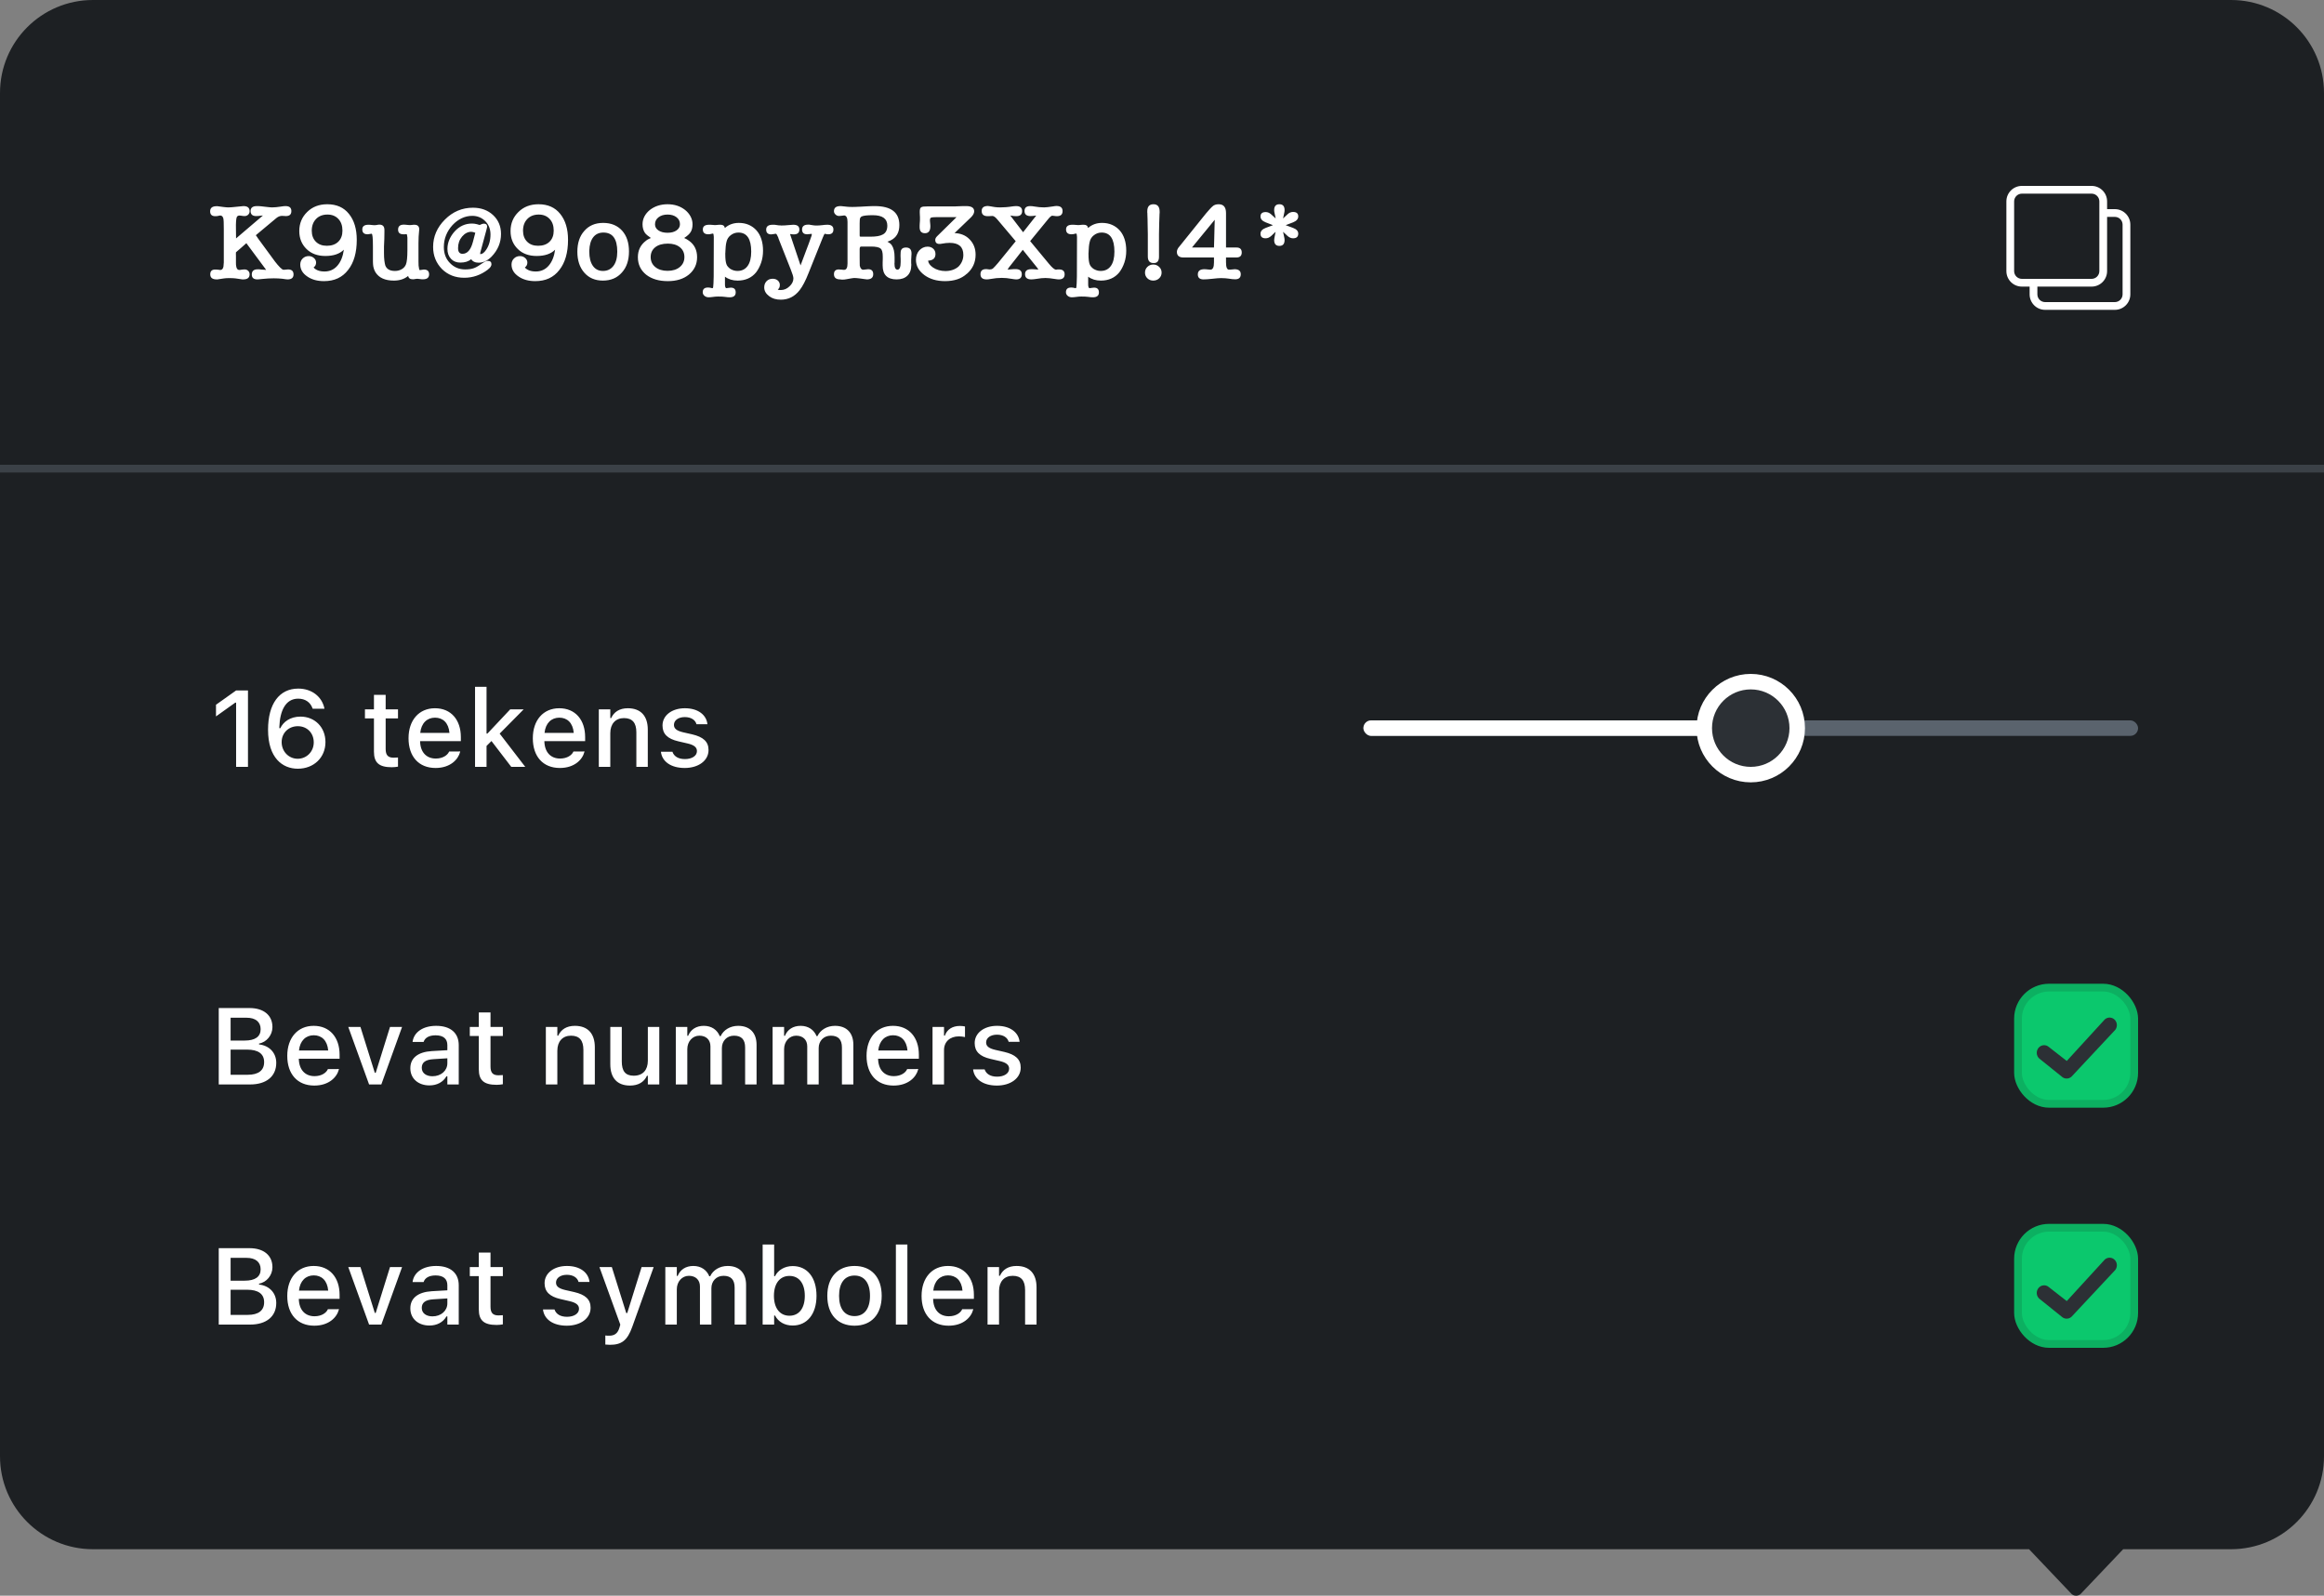 <?xml version="1.0" encoding="UTF-8"?>
<svg width="300px" height="206px" viewBox="0 0 300 206" version="1.1" xmlns="http://www.w3.org/2000/svg" xmlns:xlink="http://www.w3.org/1999/xlink">
    <rect x="0" y="0" width="300" height="206" fill="#808080" stroke="none"/>
    <title>Snippet: Create Password</title>
    <g id="Snippet:-Create-Password" stroke="none" stroke-width="1" fill="none" fill-rule="evenodd">
        <g id="Snippet" transform="translate(0, 0)">
            <path d="M32,0 C32.22,0 32.427,0.078 32.582,0.22 L32.582,0.22 L38.075,6 L288,6 C294.627,6 300,11.373 300,18 L300,194 C300,200.627 294.627,206 288,206 L12,206 C5.373,206 8.11624501e-16,200.627 0,194 L0,18 C-8.11624501e-16,11.373 5.373,6 12,6 L25.924,6 L31.418,0.22 C31.542,0.106 31.699,0.034 31.87,0.009 Z" id="Background" fill="#1D2023" transform="translate(150, 103) rotate(180) translate(-150, -103) "></path>
            <g id="Symbols" transform="translate(27, 158)">
                <rect id="Field" stroke="#0CB061" fill="#0BC86D" x="233.5" y="0.5" width="15" height="15" rx="4"></rect>
                <path d="M244.38,4.293 L239.955,10.066 L237.5,8.474 C237.078,8.157 236.486,8.255 236.18,8.693 C235.874,9.132 235.968,9.744 236.391,10.061 L239.505,12.147 C239.671,12.272 239.866,12.333 240.059,12.333 C240.306,12.333 240.551,12.234 240.734,12.04 L245.729,5.666 C246.095,5.28 246.09,4.66 245.716,4.28 C245.345,3.902 244.746,3.907 244.38,4.293 Z" id="Tick" fill="#2C3035" transform="translate(241, 8.167) rotate(5) translate(-241, -8.167) "></path>
                <path d="M5.291,13 C7.396,13 8.661,11.947 8.661,10.218 L8.661,10.204 C8.661,8.919 7.772,7.976 6.439,7.832 L6.439,7.716 C7.41,7.552 8.169,6.629 8.169,5.604 L8.169,5.59 C8.169,4.079 7.055,3.136 5.202,3.136 L1.237,3.136 L1.237,13 L5.291,13 Z M4.587,7.333 L2.769,7.333 L2.769,4.387 L4.847,4.387 C5.981,4.387 6.645,4.927 6.645,5.856 L6.645,5.87 C6.645,6.827 5.94,7.333 4.587,7.333 Z M4.983,11.749 L2.769,11.749 L2.769,8.502 L4.895,8.502 C6.337,8.502 7.096,9.049 7.096,10.108 L7.096,10.122 C7.096,11.182 6.364,11.749 4.983,11.749 Z M13.569,13.144 C15.47,13.144 16.495,12.05 16.741,11.072 L16.755,11.011 L15.326,11.018 L15.299,11.072 C15.121,11.455 14.554,11.927 13.604,11.927 C12.38,11.927 11.601,11.1 11.573,9.678 L16.837,9.678 L16.837,9.158 C16.837,6.93 15.565,5.433 13.494,5.433 C11.423,5.433 10.083,6.984 10.083,9.302 L10.083,9.309 C10.083,11.66 11.396,13.144 13.569,13.144 Z M15.367,8.618 L11.594,8.618 C11.724,7.34 12.489,6.649 13.501,6.649 C14.506,6.649 15.251,7.292 15.367,8.618 Z M22.224,13 L24.903,5.576 L23.345,5.576 L21.499,11.496 L21.383,11.496 L19.53,5.576 L17.958,5.576 L20.645,13 L22.224,13 Z M28.431,13.123 C29.415,13.123 30.194,12.699 30.632,11.947 L30.748,11.947 L30.748,13 L32.218,13 L32.218,7.921 C32.218,6.362 31.165,5.433 29.299,5.433 C27.61,5.433 26.441,6.246 26.264,7.463 L26.257,7.511 L27.686,7.511 L27.692,7.483 C27.87,6.957 28.41,6.656 29.23,6.656 C30.235,6.656 30.748,7.107 30.748,7.921 L30.748,8.577 L28.738,8.693 C26.968,8.803 25.97,9.575 25.97,10.901 L25.97,10.915 C25.97,12.262 27.016,13.123 28.431,13.123 Z M28.827,11.94 C28.027,11.94 27.446,11.537 27.446,10.854 L27.446,10.84 C27.446,10.17 27.911,9.801 28.937,9.739 L30.748,9.623 L30.748,10.259 C30.748,11.216 29.935,11.94 28.827,11.94 Z M37.112,13.048 C37.399,13.048 37.673,13.014 37.912,12.973 L37.912,11.79 C37.707,11.811 37.577,11.817 37.352,11.817 C36.62,11.817 36.319,11.489 36.319,10.689 L36.319,6.745 L37.912,6.745 L37.912,5.576 L36.319,5.576 L36.319,3.703 L34.809,3.703 L34.809,5.576 L33.646,5.576 L33.646,6.745 L34.809,6.745 L34.809,11.045 C34.809,12.474 35.479,13.048 37.112,13.048 Z M46.163,13.144 C47.927,13.144 49.239,12.207 49.239,10.833 L49.239,10.819 C49.239,9.746 48.556,9.138 47.127,8.803 L45.951,8.536 C45.117,8.338 44.775,8.051 44.775,7.586 L44.775,7.572 C44.775,6.978 45.363,6.574 46.177,6.574 C47.011,6.574 47.537,6.964 47.681,7.483 L47.681,7.497 L49.096,7.497 L49.096,7.49 C48.966,6.28 47.879,5.433 46.184,5.433 C44.502,5.433 43.299,6.362 43.299,7.654 L43.299,7.661 C43.299,8.748 43.948,9.384 45.35,9.705 L46.532,9.979 C47.394,10.177 47.742,10.491 47.742,10.956 L47.742,10.97 C47.742,11.578 47.106,11.995 46.19,11.995 C45.309,11.995 44.769,11.619 44.584,11.059 L44.577,11.052 L43.094,11.052 L43.094,11.059 C43.237,12.303 44.372,13.144 46.163,13.144 Z M51.734,15.611 C53.238,15.611 53.99,15.058 54.619,13.287 L57.381,5.576 L55.822,5.576 L53.97,11.51 L53.84,11.51 L51.98,5.576 L50.381,5.576 L53.074,13.007 L52.965,13.39 C52.746,14.142 52.329,14.436 51.639,14.436 C51.468,14.436 51.283,14.429 51.14,14.408 L51.14,15.577 C51.331,15.598 51.55,15.611 51.734,15.611 Z M60.368,13 L60.368,8.44 C60.368,7.47 61.031,6.704 61.927,6.704 C62.802,6.704 63.355,7.237 63.355,8.085 L63.355,13 L64.832,13 L64.832,8.304 C64.832,7.408 65.454,6.704 66.397,6.704 C67.368,6.704 67.833,7.21 67.833,8.235 L67.833,13 L69.31,13 L69.31,7.88 C69.31,6.335 68.435,5.433 66.938,5.433 C65.905,5.433 65.051,5.959 64.675,6.759 L64.559,6.759 C64.23,5.959 63.513,5.433 62.501,5.433 C61.53,5.433 60.806,5.904 60.478,6.718 L60.368,6.718 L60.368,5.576 L58.885,5.576 L58.885,13 L60.368,13 Z M75.325,13.123 C77.198,13.123 78.401,11.626 78.401,9.295 L78.401,9.281 C78.401,6.93 77.212,5.446 75.325,5.446 C74.307,5.446 73.438,5.952 73.042,6.752 L72.933,6.752 L72.933,2.664 L71.449,2.664 L71.449,13 L72.933,13 L72.933,11.831 L73.042,11.831 C73.473,12.645 74.286,13.123 75.325,13.123 Z M74.908,11.858 C73.671,11.858 72.905,10.881 72.905,9.295 L72.905,9.281 C72.905,7.695 73.671,6.718 74.908,6.718 C76.146,6.718 76.891,7.688 76.891,9.281 L76.891,9.295 C76.891,10.888 76.146,11.858 74.908,11.858 Z M83.31,13.144 C85.483,13.144 86.816,11.688 86.816,9.295 L86.816,9.281 C86.816,6.889 85.477,5.433 83.31,5.433 C81.136,5.433 79.796,6.896 79.796,9.281 L79.796,9.295 C79.796,11.688 81.129,13.144 83.31,13.144 Z M83.31,11.906 C82.031,11.906 81.313,10.942 81.313,9.295 L81.313,9.281 C81.313,7.634 82.031,6.67 83.31,6.67 C84.581,6.67 85.306,7.634 85.306,9.281 L85.306,9.295 C85.306,10.936 84.581,11.906 83.31,11.906 Z M90.132,13 L90.132,2.664 L88.648,2.664 L88.648,13 L90.132,13 Z M95.45,13.144 C97.351,13.144 98.376,12.05 98.622,11.072 L98.636,11.011 L97.207,11.018 L97.18,11.072 C97.002,11.455 96.435,11.927 95.484,11.927 C94.261,11.927 93.481,11.1 93.454,9.678 L98.718,9.678 L98.718,9.158 C98.718,6.93 97.446,5.433 95.375,5.433 C93.304,5.433 91.964,6.984 91.964,9.302 L91.964,9.309 C91.964,11.66 93.276,13.144 95.45,13.144 Z M97.248,8.618 L93.475,8.618 C93.604,7.34 94.37,6.649 95.382,6.649 C96.387,6.649 97.132,7.292 97.248,8.618 Z M101.965,13 L101.965,8.646 C101.965,7.449 102.642,6.704 103.729,6.704 C104.815,6.704 105.328,7.312 105.328,8.543 L105.328,13 L106.805,13 L106.805,8.194 C106.805,6.424 105.889,5.433 104.228,5.433 C103.147,5.433 102.437,5.911 102.074,6.704 L101.965,6.704 L101.965,5.576 L100.481,5.576 L100.481,13 L101.965,13 Z" id="Bevatsymbolen" fill="#FFFFFF" fill-rule="nonzero"></path>
            </g>
            <g id="Numbers" transform="translate(27, 127)">
                <rect id="Field" stroke="#0CB061" fill="#0BC86D" x="233.5" y="0.5" width="15" height="15" rx="4"></rect>
                <path d="M244.38,4.293 L239.955,10.066 L237.5,8.474 C237.078,8.157 236.486,8.255 236.18,8.693 C235.874,9.132 235.968,9.744 236.391,10.061 L239.505,12.147 C239.671,12.272 239.866,12.333 240.059,12.333 C240.306,12.333 240.551,12.234 240.734,12.04 L245.729,5.666 C246.095,5.28 246.09,4.66 245.716,4.28 C245.345,3.902 244.746,3.907 244.38,4.293 Z" id="Tick" fill="#2C3035" transform="translate(241, 8.167) rotate(5) translate(-241, -8.167) "></path>
                <path d="M5.291,13 C7.396,13 8.661,11.947 8.661,10.218 L8.661,10.204 C8.661,8.919 7.772,7.976 6.439,7.832 L6.439,7.716 C7.41,7.552 8.169,6.629 8.169,5.604 L8.169,5.59 C8.169,4.079 7.055,3.136 5.202,3.136 L1.237,3.136 L1.237,13 L5.291,13 Z M4.587,7.333 L2.769,7.333 L2.769,4.387 L4.847,4.387 C5.981,4.387 6.645,4.927 6.645,5.856 L6.645,5.87 C6.645,6.827 5.94,7.333 4.587,7.333 Z M4.983,11.749 L2.769,11.749 L2.769,8.502 L4.895,8.502 C6.337,8.502 7.096,9.049 7.096,10.108 L7.096,10.122 C7.096,11.182 6.364,11.749 4.983,11.749 Z M13.569,13.144 C15.47,13.144 16.495,12.05 16.741,11.072 L16.755,11.011 L15.326,11.018 L15.299,11.072 C15.121,11.455 14.554,11.927 13.604,11.927 C12.38,11.927 11.601,11.1 11.573,9.678 L16.837,9.678 L16.837,9.158 C16.837,6.93 15.565,5.433 13.494,5.433 C11.423,5.433 10.083,6.984 10.083,9.302 L10.083,9.309 C10.083,11.66 11.396,13.144 13.569,13.144 Z M15.367,8.618 L11.594,8.618 C11.724,7.34 12.489,6.649 13.501,6.649 C14.506,6.649 15.251,7.292 15.367,8.618 Z M22.224,13 L24.903,5.576 L23.345,5.576 L21.499,11.496 L21.383,11.496 L19.53,5.576 L17.958,5.576 L20.645,13 L22.224,13 Z M28.431,13.123 C29.415,13.123 30.194,12.699 30.632,11.947 L30.748,11.947 L30.748,13 L32.218,13 L32.218,7.921 C32.218,6.362 31.165,5.433 29.299,5.433 C27.61,5.433 26.441,6.246 26.264,7.463 L26.257,7.511 L27.686,7.511 L27.692,7.483 C27.87,6.957 28.41,6.656 29.23,6.656 C30.235,6.656 30.748,7.107 30.748,7.921 L30.748,8.577 L28.738,8.693 C26.968,8.803 25.97,9.575 25.97,10.901 L25.97,10.915 C25.97,12.262 27.016,13.123 28.431,13.123 Z M28.827,11.94 C28.027,11.94 27.446,11.537 27.446,10.854 L27.446,10.84 C27.446,10.17 27.911,9.801 28.937,9.739 L30.748,9.623 L30.748,10.259 C30.748,11.216 29.935,11.94 28.827,11.94 Z M37.112,13.048 C37.399,13.048 37.673,13.014 37.912,12.973 L37.912,11.79 C37.707,11.811 37.577,11.817 37.352,11.817 C36.62,11.817 36.319,11.489 36.319,10.689 L36.319,6.745 L37.912,6.745 L37.912,5.576 L36.319,5.576 L36.319,3.703 L34.809,3.703 L34.809,5.576 L33.646,5.576 L33.646,6.745 L34.809,6.745 L34.809,11.045 C34.809,12.474 35.479,13.048 37.112,13.048 Z M44.946,13 L44.946,8.646 C44.946,7.449 45.623,6.704 46.71,6.704 C47.797,6.704 48.31,7.312 48.31,8.543 L48.31,13 L49.786,13 L49.786,8.194 C49.786,6.424 48.87,5.433 47.209,5.433 C46.129,5.433 45.418,5.911 45.056,6.704 L44.946,6.704 L44.946,5.576 L43.463,5.576 L43.463,13 L44.946,13 Z M54.325,13.144 C55.405,13.144 56.157,12.679 56.513,11.879 L56.629,11.879 L56.629,13 L58.105,13 L58.105,5.576 L56.629,5.576 L56.629,9.931 C56.629,11.127 55.993,11.872 54.804,11.872 C53.717,11.872 53.266,11.264 53.266,10.033 L53.266,5.576 L51.782,5.576 L51.782,10.382 C51.782,12.139 52.65,13.144 54.325,13.144 Z M61.722,13 L61.722,8.44 C61.722,7.47 62.385,6.704 63.28,6.704 C64.155,6.704 64.709,7.237 64.709,8.085 L64.709,13 L66.186,13 L66.186,8.304 C66.186,7.408 66.808,6.704 67.751,6.704 C68.722,6.704 69.187,7.21 69.187,8.235 L69.187,13 L70.663,13 L70.663,7.88 C70.663,6.335 69.788,5.433 68.291,5.433 C67.259,5.433 66.404,5.959 66.028,6.759 L65.912,6.759 C65.584,5.959 64.866,5.433 63.854,5.433 C62.884,5.433 62.159,5.904 61.831,6.718 L61.722,6.718 L61.722,5.576 L60.238,5.576 L60.238,13 L61.722,13 Z M74.218,13 L74.218,8.44 C74.218,7.47 74.881,6.704 75.776,6.704 C76.651,6.704 77.205,7.237 77.205,8.085 L77.205,13 L78.682,13 L78.682,8.304 C78.682,7.408 79.304,6.704 80.247,6.704 C81.218,6.704 81.683,7.21 81.683,8.235 L81.683,13 L83.159,13 L83.159,7.88 C83.159,6.335 82.284,5.433 80.787,5.433 C79.755,5.433 78.9,5.959 78.524,6.759 L78.408,6.759 C78.08,5.959 77.362,5.433 76.351,5.433 C75.38,5.433 74.655,5.904 74.327,6.718 L74.218,6.718 L74.218,5.576 L72.734,5.576 L72.734,13 L74.218,13 Z M88.348,13.144 C90.248,13.144 91.273,12.05 91.52,11.072 L91.533,11.011 L90.104,11.018 L90.077,11.072 C89.899,11.455 89.332,11.927 88.382,11.927 C87.158,11.927 86.379,11.1 86.352,9.678 L91.615,9.678 L91.615,9.158 C91.615,6.93 90.344,5.433 88.272,5.433 C86.201,5.433 84.861,6.984 84.861,9.302 L84.861,9.309 C84.861,11.66 86.174,13.144 88.348,13.144 Z M90.146,8.618 L86.372,8.618 C86.502,7.34 87.268,6.649 88.279,6.649 C89.284,6.649 90.029,7.292 90.146,8.618 Z M94.862,13 L94.862,8.563 C94.862,7.49 95.635,6.793 96.77,6.793 C97.05,6.793 97.303,6.827 97.569,6.882 L97.569,5.515 C97.419,5.48 97.159,5.446 96.92,5.446 C95.929,5.446 95.238,5.911 94.972,6.697 L94.862,6.697 L94.862,5.576 L93.379,5.576 L93.379,13 L94.862,13 Z M101.685,13.144 C103.448,13.144 104.761,12.207 104.761,10.833 L104.761,10.819 C104.761,9.746 104.077,9.138 102.648,8.803 L101.473,8.536 C100.639,8.338 100.297,8.051 100.297,7.586 L100.297,7.572 C100.297,6.978 100.885,6.574 101.698,6.574 C102.532,6.574 103.059,6.964 103.202,7.483 L103.202,7.497 L104.617,7.497 L104.617,7.49 C104.487,6.28 103.4,5.433 101.705,5.433 C100.023,5.433 98.82,6.362 98.82,7.654 L98.82,7.661 C98.82,8.748 99.47,9.384 100.871,9.705 L102.054,9.979 C102.915,10.177 103.264,10.491 103.264,10.956 L103.264,10.97 C103.264,11.578 102.628,11.995 101.712,11.995 C100.83,11.995 100.29,11.619 100.105,11.059 L100.099,11.052 L98.615,11.052 L98.615,11.059 C98.759,12.303 99.894,13.144 101.685,13.144 Z" id="Bevatnummers" fill="#FFFFFF" fill-rule="nonzero"></path>
            </g>
            <g id="Characters" transform="translate(27, 86)">
                <g id="Slider" transform="translate(149, 1)">
                    <rect id="Line" fill="#5A636D" x="0" y="6" width="100" height="2" rx="1"></rect>
                    <rect id="Line" fill="#FFFFFF" x="0" y="6" width="50" height="2" rx="1"></rect>
                    <circle id="Oval" stroke="#FFFFFF" stroke-width="2" fill="#2C3035" cx="50" cy="7" r="6"></circle>
                </g>
                <path d="M5.011,13 L5.011,3.136 L3.479,3.136 L0.882,4.981 L0.882,6.485 L3.363,4.715 L3.479,4.715 L3.479,13 L5.011,13 Z M11.443,13.239 C13.515,13.239 15.012,11.79 15.012,9.808 L15.012,9.794 C15.012,7.907 13.665,6.513 11.785,6.513 C10.438,6.513 9.55,7.217 9.188,8.01 L9.058,8.01 C9.058,7.935 9.058,7.859 9.064,7.784 C9.14,5.815 9.83,4.195 11.491,4.195 C12.421,4.195 13.063,4.674 13.337,5.426 L13.364,5.494 L14.882,5.494 L14.868,5.412 C14.54,3.922 13.241,2.896 11.498,2.896 C9.058,2.896 7.602,4.865 7.602,8.201 L7.602,8.215 C7.602,11.845 9.461,13.239 11.443,13.239 Z M11.43,11.954 C10.268,11.954 9.358,11.011 9.358,9.808 L9.358,9.801 C9.358,8.611 10.261,7.75 11.443,7.75 C12.64,7.75 13.501,8.625 13.501,9.835 L13.501,9.849 C13.501,11.031 12.585,11.954 11.43,11.954 Z M23.577,13.048 C23.864,13.048 24.138,13.014 24.377,12.973 L24.377,11.79 C24.172,11.811 24.042,11.817 23.816,11.817 C23.085,11.817 22.784,11.489 22.784,10.689 L22.784,6.745 L24.377,6.745 L24.377,5.576 L22.784,5.576 L22.784,3.703 L21.273,3.703 L21.273,5.576 L20.111,5.576 L20.111,6.745 L21.273,6.745 L21.273,11.045 C21.273,12.474 21.943,13.048 23.577,13.048 Z M29.224,13.144 C31.124,13.144 32.149,12.05 32.396,11.072 L32.409,11.011 L30.98,11.018 L30.953,11.072 C30.775,11.455 30.208,11.927 29.258,11.927 C28.034,11.927 27.255,11.1 27.228,9.678 L32.491,9.678 L32.491,9.158 C32.491,6.93 31.22,5.433 29.148,5.433 C27.077,5.433 25.737,6.984 25.737,9.302 L25.737,9.309 C25.737,11.66 27.05,13.144 29.224,13.144 Z M31.021,8.618 L27.248,8.618 C27.378,7.34 28.144,6.649 29.155,6.649 C30.16,6.649 30.905,7.292 31.021,8.618 Z M35.807,13 L35.807,10.3 L36.442,9.664 L38.999,13 L40.804,13 L37.502,8.707 L40.599,5.576 L38.862,5.576 L35.916,8.707 L35.807,8.707 L35.807,2.664 L34.323,2.664 L34.323,13 L35.807,13 Z M45.268,13.144 C47.168,13.144 48.193,12.05 48.439,11.072 L48.453,11.011 L47.024,11.018 L46.997,11.072 C46.819,11.455 46.252,11.927 45.302,11.927 C44.078,11.927 43.299,11.1 43.271,9.678 L48.535,9.678 L48.535,9.158 C48.535,6.93 47.264,5.433 45.192,5.433 C43.121,5.433 41.781,6.984 41.781,9.302 L41.781,9.309 C41.781,11.66 43.094,13.144 45.268,13.144 Z M47.065,8.618 L43.292,8.618 C43.422,7.34 44.188,6.649 45.199,6.649 C46.204,6.649 46.949,7.292 47.065,8.618 Z M51.782,13 L51.782,8.646 C51.782,7.449 52.459,6.704 53.546,6.704 C54.633,6.704 55.146,7.312 55.146,8.543 L55.146,13 L56.622,13 L56.622,8.194 C56.622,6.424 55.706,5.433 54.045,5.433 C52.965,5.433 52.254,5.911 51.892,6.704 L51.782,6.704 L51.782,5.576 L50.299,5.576 L50.299,13 L51.782,13 Z M61.387,13.144 C63.15,13.144 64.463,12.207 64.463,10.833 L64.463,10.819 C64.463,9.746 63.779,9.138 62.351,8.803 L61.175,8.536 C60.341,8.338 59.999,8.051 59.999,7.586 L59.999,7.572 C59.999,6.978 60.587,6.574 61.4,6.574 C62.234,6.574 62.761,6.964 62.904,7.483 L62.904,7.497 L64.319,7.497 L64.319,7.49 C64.189,6.28 63.103,5.433 61.407,5.433 C59.726,5.433 58.522,6.362 58.522,7.654 L58.522,7.661 C58.522,8.748 59.172,9.384 60.573,9.705 L61.756,9.979 C62.617,10.177 62.966,10.491 62.966,10.956 L62.966,10.97 C62.966,11.578 62.33,11.995 61.414,11.995 C60.532,11.995 59.992,11.619 59.808,11.059 L59.801,11.052 L58.317,11.052 L58.317,11.059 C58.461,12.303 59.596,13.144 61.387,13.144 Z" id="16tekens" fill="#FFFFFF" fill-rule="nonzero"></path>
            </g>
            <rect id="Rectangle" fill-opacity="0.5" fill="#5A636D" x="0" y="60" width="300" height="1"></rect>
            <g id="Password" transform="translate(27, 23)" fill="#FFFFFF">
                <path d="M1.078,13.07 C1.106,13.061 1.134,13.056 1.162,13.056 L1.162,13.056 L1.904,12.944 C2.081,12.916 2.31,12.902 2.59,12.902 C2.963,12.902 3.243,12.916 3.43,12.944 L3.43,12.944 L4.186,13.056 C4.223,13.056 4.256,13.061 4.284,13.07 L4.284,13.07 L4.396,13.07 C4.947,13.07 5.222,12.851 5.222,12.412 C5.222,12.225 5.159,12.074 5.033,11.957 C4.907,11.84 4.755,11.782 4.578,11.782 C4.503,11.782 4.426,11.787 4.347,11.796 C4.268,11.805 4.191,11.815 4.116,11.824 C4.06,11.833 4.018,11.84 3.99,11.845 C3.962,11.85 3.939,11.852 3.92,11.852 C3.668,11.852 3.523,11.679 3.486,11.334 C3.467,11.278 3.458,11.145 3.458,10.935 L3.458,10.935 L3.458,10.032 C3.458,9.948 3.456,9.869 3.451,9.794 C3.446,9.719 3.449,9.645 3.458,9.57 C3.701,9.365 3.927,9.169 4.137,8.982 C4.347,8.795 4.569,8.599 4.802,8.394 L4.802,8.394 L7.294,11.754 L7.35,11.866 C7.331,11.847 7.308,11.838 7.28,11.838 C7.233,11.838 7.037,11.824 6.692,11.796 C6.673,11.796 6.659,11.794 6.65,11.789 C6.641,11.784 6.627,11.782 6.608,11.782 C6.552,11.773 6.489,11.768 6.419,11.768 L6.419,11.768 L6.258,11.768 C5.754,11.768 5.502,11.992 5.502,12.44 C5.502,12.86 5.745,13.07 6.23,13.07 C6.237,13.07 6.247,13.07 6.259,13.069 L6.364,13.062 L6.364,13.062 L6.44,13.056 C6.552,13.047 6.687,13.033 6.846,13.014 C7.098,12.986 7.352,12.965 7.609,12.951 C7.866,12.937 8.111,12.93 8.344,12.93 C8.531,12.93 8.72,12.935 8.911,12.944 C9.102,12.953 9.277,12.967 9.436,12.986 C9.548,13.005 9.646,13.019 9.73,13.028 C9.814,13.037 9.884,13.047 9.94,13.056 C10.005,13.065 10.066,13.07 10.122,13.07 C10.635,13.07 10.892,12.855 10.892,12.426 C10.892,11.997 10.654,11.782 10.178,11.782 C10.085,11.782 9.926,11.796 9.702,11.824 L9.702,11.824 L9.59,11.824 C9.497,11.824 9.35,11.724 9.149,11.523 C8.948,11.322 8.727,11.063 8.484,10.746 L8.484,10.746 L6.328,7.806 L6.132,7.512 C6.067,7.447 6.034,7.405 6.034,7.386 C6.034,7.358 6.062,7.325 6.118,7.288 L6.118,7.288 L8.666,5.16 C8.899,4.964 9.151,4.866 9.422,4.866 C9.515,4.866 9.576,4.871 9.604,4.88 L9.604,4.88 L9.73,4.88 C9.758,4.889 9.791,4.894 9.828,4.894 L9.828,4.894 L9.912,4.894 C10.379,4.894 10.612,4.679 10.612,4.25 C10.612,3.821 10.365,3.606 9.87,3.606 C9.702,3.606 9.511,3.625 9.296,3.662 L9.296,3.662 L9.31,3.662 C9.067,3.699 8.85,3.727 8.659,3.746 C8.468,3.765 8.293,3.774 8.134,3.774 C8.059,3.774 7.966,3.769 7.854,3.76 C7.742,3.751 7.607,3.737 7.448,3.718 L7.448,3.718 L6.72,3.634 C6.645,3.625 6.559,3.618 6.461,3.613 C6.363,3.608 6.263,3.606 6.16,3.606 C5.619,3.606 5.348,3.816 5.348,4.236 C5.348,4.675 5.586,4.894 6.062,4.894 C6.137,4.894 6.239,4.889 6.37,4.88 C6.501,4.871 6.669,4.852 6.874,4.824 L6.874,4.824 L6.93,4.824 L6.93,4.824 L6.888,4.866 L3.472,7.778 L3.458,6.574 C3.449,6.163 3.453,5.832 3.472,5.58 C3.491,5.328 3.519,5.151 3.556,5.048 C3.612,4.899 3.738,4.824 3.934,4.824 C3.999,4.824 4.079,4.833 4.172,4.852 C4.312,4.88 4.447,4.894 4.578,4.894 C4.755,4.894 4.907,4.836 5.033,4.719 C5.159,4.602 5.222,4.451 5.222,4.264 C5.222,3.825 4.956,3.606 4.424,3.606 C4.331,3.606 4.046,3.634 3.57,3.69 C3.075,3.746 2.721,3.774 2.506,3.774 C2.403,3.774 2.296,3.769 2.184,3.76 C2.072,3.751 1.946,3.737 1.806,3.718 L1.176,3.634 C1.139,3.625 1.099,3.62 1.057,3.62 L1.057,3.62 L0.966,3.62 C0.406,3.62 0.126,3.839 0.126,4.278 C0.126,4.698 0.345,4.908 0.784,4.908 C0.849,4.908 0.91,4.906 0.966,4.901 C1.022,4.896 1.078,4.889 1.134,4.88 C1.255,4.843 1.353,4.824 1.428,4.824 C1.727,4.824 1.876,5.099 1.876,5.65 L1.876,5.65 L1.89,6.588 L1.89,10.886 C1.89,10.933 1.885,10.984 1.876,11.04 C1.876,11.581 1.727,11.852 1.428,11.852 C1.409,11.852 1.381,11.85 1.344,11.845 C1.307,11.84 1.265,11.833 1.218,11.824 C1.115,11.815 1.031,11.808 0.966,11.803 C0.901,11.798 0.84,11.796 0.784,11.796 C0.355,11.796 0.14,12.001 0.14,12.412 C0.14,12.851 0.415,13.07 0.966,13.07 L0.966,13.07 L1.078,13.07 Z M14.826,13.294 C16.161,13.294 17.197,12.813 17.934,11.852 C18.681,10.909 19.054,9.612 19.054,7.96 C19.054,6.56 18.718,5.445 18.046,4.614 C17.383,3.783 16.45,3.368 15.246,3.368 C14.191,3.368 13.328,3.699 12.656,4.362 C11.975,5.025 11.634,5.846 11.634,6.826 C11.634,7.769 11.947,8.543 12.572,9.15 C13.179,9.747 13.991,10.046 15.008,10.046 C16.053,10.046 16.847,9.775 17.388,9.234 C17.267,10.111 16.989,10.8 16.555,11.299 C16.121,11.798 15.568,12.048 14.896,12.048 C14.56,12.048 14.273,12.001 14.035,11.908 C13.797,11.815 13.613,11.689 13.482,11.53 C13.697,11.371 13.804,11.161 13.804,10.9 C13.804,10.667 13.708,10.468 13.517,10.305 C13.326,10.142 13.104,10.06 12.852,10.06 C12.544,10.06 12.285,10.163 12.075,10.368 C11.865,10.573 11.76,10.835 11.76,11.152 C11.76,11.777 12.068,12.295 12.684,12.706 C13.253,13.098 13.967,13.294 14.826,13.294 Z M15.19,8.73 C14.593,8.73 14.119,8.553 13.769,8.198 C13.419,7.843 13.244,7.372 13.244,6.784 C13.244,6.159 13.428,5.655 13.797,5.272 C14.166,4.889 14.658,4.698 15.274,4.698 C15.853,4.698 16.319,4.885 16.674,5.258 C17.029,5.631 17.206,6.135 17.206,6.77 C17.206,7.377 17.026,7.855 16.667,8.205 C16.308,8.555 15.815,8.73 15.19,8.73 Z M20.457,7.244 C20.472,7.242 20.506,7.238 20.559,7.232 C20.648,7.223 20.715,7.213 20.762,7.204 C20.809,7.195 20.851,7.188 20.888,7.183 C20.925,7.178 20.953,7.176 20.972,7.176 C21.084,7.176 21.14,7.722 21.14,8.814 L21.14,8.814 L21.141,10.765 C21.143,10.902 21.147,11.012 21.154,11.096 C21.163,11.283 21.196,11.469 21.252,11.656 C21.308,11.843 21.383,12.011 21.476,12.16 C21.924,12.869 22.713,13.224 23.842,13.224 C24.589,13.224 25.205,13.023 25.69,12.622 C25.737,12.911 25.937,13.056 26.292,13.056 C26.404,13.056 26.516,13.042 26.628,13.014 L26.628,13.014 L26.614,13.014 C26.661,13.005 26.712,13 26.768,13 C26.787,13 26.803,12.998 26.817,12.993 C26.831,12.988 26.843,12.986 26.852,12.986 C26.88,12.986 27.006,13 27.23,13.028 C27.239,13.028 27.253,13.03 27.272,13.035 C27.291,13.04 27.309,13.042 27.328,13.042 C27.375,13.051 27.424,13.056 27.475,13.056 L27.475,13.056 L27.608,13.056 C28.131,13.056 28.392,12.841 28.392,12.412 C28.392,12.001 28.163,11.796 27.706,11.796 C27.725,11.796 27.694,11.801 27.615,11.81 C27.536,11.819 27.473,11.829 27.426,11.838 C27.37,11.847 27.319,11.854 27.272,11.859 C27.225,11.864 27.193,11.866 27.174,11.866 C27.127,11.866 27.081,11.675 27.034,11.292 C27.027,11.256 27.022,11.075 27.021,10.751 L27.02,8.394 C27.02,8.077 27.027,7.797 27.041,7.554 C27.055,7.311 27.071,7.106 27.09,6.938 L27.09,6.938 L27.09,6.952 C27.109,6.859 27.118,6.747 27.118,6.616 C27.118,6.215 26.908,6.014 26.488,6.014 C26.441,6.014 26.388,6.016 26.327,6.021 C26.266,6.026 26.208,6.033 26.152,6.042 C26.087,6.051 26.028,6.056 25.977,6.056 L25.977,6.056 L25.858,6.056 C25.83,6.056 25.783,6.054 25.718,6.049 C25.653,6.044 25.583,6.037 25.508,6.028 C25.433,6.019 25.363,6.012 25.298,6.007 C25.233,6.002 25.177,6 25.13,6 C24.635,6 24.388,6.215 24.388,6.644 C24.388,7.045 24.617,7.246 25.074,7.246 L25.074,7.246 L25.27,7.246 C25.363,7.227 25.429,7.218 25.466,7.218 C25.522,7.218 25.564,7.367 25.592,7.666 L25.592,7.666 L25.592,9.262 C25.592,10.205 25.527,10.835 25.396,11.152 C25.293,11.404 25.114,11.605 24.857,11.754 C24.6,11.903 24.309,11.978 23.982,11.978 C23.329,11.978 22.913,11.74 22.736,11.264 C22.689,11.105 22.65,10.895 22.617,10.634 C22.584,10.373 22.568,10.051 22.568,9.668 L22.568,9.668 L22.568,8.828 L22.61,7.848 L22.624,6.966 L22.624,6.686 C22.624,6.229 22.409,6 21.98,6 C21.924,6 21.877,6.002 21.84,6.007 C21.803,6.012 21.765,6.019 21.728,6.028 C21.653,6.047 21.579,6.058 21.504,6.063 C21.429,6.068 21.378,6.07 21.35,6.07 L21.299,6.069 C21.263,6.068 21.222,6.066 21.175,6.063 C21.105,6.058 21.033,6.051 20.958,6.042 C20.883,6.033 20.811,6.026 20.741,6.021 C20.671,6.016 20.613,6.014 20.566,6.014 C20.034,6.014 19.768,6.215 19.768,6.616 C19.768,7.036 19.997,7.246 20.454,7.246 L20.45,7.246 L20.457,7.244 Z M32.704,9.766 C32.321,9.766 32.13,9.519 32.13,9.024 C32.13,8.445 32.303,7.951 32.648,7.54 C33.003,7.129 33.399,6.924 33.838,6.924 C33.922,6.924 34.004,6.936 34.083,6.959 C34.162,6.982 34.253,7.013 34.356,7.05 L34.356,7.05 L34.048,8.226 C33.777,9.253 33.329,9.766 32.704,9.766 Z M35.014,9.544 L35.014,9.556 L35.812,6.602 L35.854,6.42 L35.854,6.392 C35.873,6.355 35.882,6.322 35.882,6.294 L35.882,6.294 L35.882,6.238 C35.882,5.995 35.742,5.874 35.462,5.874 C35.341,5.874 35.205,5.911 35.056,5.986 L35.056,5.986 L35.07,5.986 C35.033,5.995 34.995,6.009 34.958,6.028 C34.939,6.037 34.925,6.042 34.916,6.042 C34.879,6.042 34.841,6.033 34.804,6.014 C34.757,6.005 34.718,5.993 34.685,5.979 C34.652,5.965 34.613,5.953 34.566,5.944 C34.351,5.888 34.137,5.86 33.922,5.86 C33.063,5.86 32.326,6.191 31.71,6.854 C31.411,7.181 31.178,7.538 31.01,7.925 C30.842,8.312 30.758,8.716 30.758,9.136 C30.758,9.659 30.91,10.083 31.213,10.41 C31.516,10.737 31.92,10.9 32.424,10.9 C33.021,10.9 33.488,10.751 33.824,10.452 C33.899,10.592 34.02,10.704 34.188,10.788 C34.356,10.872 34.557,10.914 34.79,10.914 C35.378,10.914 35.929,10.657 36.442,10.144 C37.263,9.295 37.674,8.315 37.674,7.204 C37.674,6.215 37.333,5.403 36.652,4.768 C35.971,4.133 35.103,3.816 34.048,3.816 C32.657,3.816 31.453,4.325 30.436,5.342 C29.419,6.359 28.91,7.54 28.91,8.884 C28.91,10.004 29.293,10.956 30.058,11.74 C30.823,12.487 31.78,12.86 32.928,12.86 C34.048,12.86 35.075,12.501 36.008,11.782 L36.008,11.782 L35.994,11.782 C36.293,11.558 36.442,11.334 36.442,11.11 C36.442,10.821 36.279,10.676 35.952,10.676 C35.868,10.676 35.777,10.697 35.679,10.739 C35.581,10.781 35.481,10.839 35.378,10.914 C35.135,11.082 34.916,11.227 34.72,11.348 C34.524,11.469 34.347,11.558 34.188,11.614 C33.889,11.726 33.507,11.782 33.04,11.782 C32.265,11.782 31.612,11.507 31.08,10.956 C30.557,10.424 30.296,9.733 30.296,8.884 C30.296,8.343 30.392,7.836 30.583,7.365 C30.774,6.894 31.047,6.462 31.402,6.07 C31.766,5.678 32.165,5.379 32.599,5.174 C33.033,4.969 33.488,4.866 33.964,4.866 C34.627,4.866 35.187,5.095 35.644,5.552 C36.092,6 36.316,6.574 36.316,7.274 C36.316,8.039 36.129,8.697 35.756,9.248 C35.504,9.621 35.257,9.808 35.014,9.808 C34.995,9.808 34.986,9.794 34.986,9.766 C34.986,9.719 34.988,9.68 34.993,9.647 C34.998,9.614 35.005,9.579 35.014,9.542 L35.014,9.544 Z M42.098,13.294 C43.433,13.294 44.469,12.813 45.206,11.852 C45.953,10.909 46.326,9.612 46.326,7.96 C46.326,6.56 45.99,5.445 45.318,4.614 C44.655,3.783 43.722,3.368 42.518,3.368 C41.463,3.368 40.6,3.699 39.928,4.362 C39.247,5.025 38.906,5.846 38.906,6.826 C38.906,7.769 39.219,8.543 39.844,9.15 C40.451,9.747 41.263,10.046 42.28,10.046 C43.325,10.046 44.119,9.775 44.66,9.234 C44.539,10.111 44.261,10.8 43.827,11.299 C43.393,11.798 42.84,12.048 42.168,12.048 C41.832,12.048 41.545,12.001 41.307,11.908 C41.069,11.815 40.885,11.689 40.754,11.53 C40.969,11.371 41.076,11.161 41.076,10.9 C41.076,10.667 40.98,10.468 40.789,10.305 C40.598,10.142 40.376,10.06 40.124,10.06 C39.816,10.06 39.557,10.163 39.347,10.368 C39.137,10.573 39.032,10.835 39.032,11.152 C39.032,11.777 39.34,12.295 39.956,12.706 C40.525,13.098 41.239,13.294 42.098,13.294 Z M42.462,8.73 C41.865,8.73 41.391,8.553 41.041,8.198 C40.691,7.843 40.516,7.372 40.516,6.784 C40.516,6.159 40.7,5.655 41.069,5.272 C41.438,4.889 41.93,4.698 42.546,4.698 C43.125,4.698 43.591,4.885 43.946,5.258 C44.301,5.631 44.478,6.135 44.478,6.77 C44.478,7.377 44.298,7.855 43.939,8.205 C43.58,8.555 43.087,8.73 42.462,8.73 Z M50.82,13.224 C51.856,13.224 52.677,12.874 53.284,12.174 C53.891,11.502 54.194,10.597 54.194,9.458 C54.194,8.338 53.9,7.447 53.312,6.784 C52.705,6.112 51.889,5.776 50.862,5.776 C49.835,5.776 49.023,6.121 48.426,6.812 C47.829,7.475 47.53,8.371 47.53,9.5 C47.53,10.62 47.829,11.521 48.426,12.202 C49.023,12.883 49.821,13.224 50.82,13.224 Z M50.834,11.978 C50.274,11.978 49.84,11.759 49.532,11.32 C49.224,10.881 49.07,10.275 49.07,9.5 L49.07,9.5 L49.07,9.346 C49.098,8.599 49.268,8.025 49.581,7.624 C49.894,7.223 50.33,7.022 50.89,7.022 C52.085,7.022 52.682,7.843 52.682,9.486 C52.682,10.279 52.516,10.893 52.185,11.327 C51.854,11.761 51.403,11.978 50.834,11.978 Z M59.206,13.294 C60.326,13.294 61.231,13.014 61.922,12.454 C62.631,11.866 62.986,11.115 62.986,10.2 C62.986,9.285 62.641,8.581 61.95,8.086 C61.763,7.946 61.553,7.825 61.32,7.722 C61.731,7.461 62.013,7.199 62.167,6.938 C62.321,6.677 62.398,6.35 62.398,5.958 C62.398,5.603 62.314,5.267 62.146,4.95 C61.978,4.633 61.745,4.353 61.446,4.11 C60.821,3.615 60.065,3.368 59.178,3.368 C58.282,3.368 57.517,3.615 56.882,4.11 C56.583,4.353 56.352,4.63 56.189,4.943 C56.026,5.256 55.944,5.594 55.944,5.958 C55.944,6.387 56.047,6.756 56.252,7.064 C56.327,7.167 56.429,7.272 56.56,7.379 C56.691,7.486 56.845,7.601 57.022,7.722 C56.891,7.778 56.772,7.834 56.665,7.89 C56.558,7.946 56.462,8.011 56.378,8.086 C55.687,8.609 55.342,9.313 55.342,10.2 C55.342,11.133 55.701,11.889 56.42,12.468 C57.129,13.019 58.058,13.294 59.206,13.294 Z M59.178,7.05 C58.693,7.05 58.301,6.95 58.002,6.749 C57.703,6.548 57.554,6.285 57.554,5.958 C57.554,5.585 57.706,5.281 58.009,5.048 C58.312,4.815 58.702,4.698 59.178,4.698 C59.645,4.698 60.027,4.812 60.326,5.041 C60.625,5.27 60.774,5.571 60.774,5.944 C60.774,6.271 60.627,6.537 60.333,6.742 C60.039,6.947 59.654,7.05 59.178,7.05 Z M59.178,11.964 C58.515,11.964 57.986,11.801 57.589,11.474 C57.192,11.147 56.994,10.718 56.994,10.186 C56.994,9.654 57.19,9.232 57.582,8.919 C57.974,8.606 58.52,8.45 59.22,8.45 C59.864,8.45 60.38,8.606 60.767,8.919 C61.154,9.232 61.348,9.654 61.348,10.186 C61.348,10.718 61.15,11.147 60.753,11.474 C60.356,11.801 59.831,11.964 59.178,11.964 Z M68.194,11.978 C68.017,11.978 67.849,11.952 67.69,11.901 C67.531,11.85 67.387,11.782 67.256,11.698 C67.144,11.614 67.044,11.521 66.955,11.418 C66.866,11.315 66.803,11.203 66.766,11.082 C66.719,10.951 66.684,10.783 66.661,10.578 C66.638,10.373 66.626,10.125 66.626,9.836 L66.626,9.836 L66.626,9.668 C66.635,9.631 66.64,9.591 66.64,9.549 L66.64,9.549 L66.64,9.444 C66.649,9.22 66.663,9.008 66.682,8.807 C66.701,8.606 66.733,8.413 66.78,8.226 C66.855,7.871 67.039,7.582 67.333,7.358 C67.627,7.134 67.956,7.022 68.32,7.022 C69.421,7.022 69.972,7.843 69.972,9.486 C69.972,10.289 69.818,10.905 69.51,11.334 C69.202,11.763 68.763,11.978 68.194,11.978 Z M66.598,13.952 C66.589,13.905 66.584,13.831 66.584,13.728 L66.584,13.728 L66.584,12.72 C67.032,13.056 67.578,13.224 68.222,13.224 C68.717,13.224 69.165,13.135 69.566,12.958 C69.967,12.781 70.313,12.515 70.602,12.16 C70.873,11.805 71.09,11.39 71.253,10.914 C71.416,10.438 71.498,9.92 71.498,9.36 C71.498,8.809 71.426,8.312 71.281,7.869 C71.136,7.426 70.926,7.05 70.651,6.742 C70.376,6.434 70.047,6.196 69.664,6.028 C69.281,5.86 68.852,5.776 68.376,5.776 C67.667,5.776 67.065,5.995 66.57,6.434 C66.523,6.154 66.341,6.014 66.024,6.014 L66.024,6.014 L65.87,6.014 C65.814,6.014 65.749,6.019 65.674,6.028 C65.609,6.037 65.543,6.044 65.478,6.049 C65.413,6.054 65.366,6.056 65.338,6.056 L65.338,6.056 L65.233,6.056 C65.191,6.056 65.137,6.051 65.072,6.042 C65.044,6.042 65.014,6.04 64.981,6.035 C64.948,6.03 64.913,6.028 64.876,6.028 C64.829,6.019 64.773,6.014 64.708,6.014 L64.708,6.014 L64.54,6.014 C63.999,6.014 63.728,6.215 63.728,6.616 C63.728,7.036 63.966,7.246 64.442,7.246 C64.517,7.246 64.582,7.241 64.638,7.232 C64.694,7.223 64.755,7.209 64.82,7.19 C64.913,7.162 64.983,7.148 65.03,7.148 C65.095,7.148 65.133,7.293 65.142,7.582 C65.142,8.431 65.14,9.283 65.135,10.137 C65.13,10.991 65.128,11.843 65.128,12.692 C65.119,13.065 65.109,13.366 65.1,13.595 C65.091,13.824 65.077,13.989 65.058,14.092 C65.039,14.167 65.011,14.204 64.974,14.204 C64.909,14.204 64.815,14.185 64.694,14.148 C64.638,14.139 64.584,14.132 64.533,14.127 C64.482,14.122 64.433,14.12 64.386,14.12 C63.938,14.12 63.714,14.321 63.714,14.722 C63.714,14.909 63.789,15.065 63.938,15.191 C64.087,15.317 64.269,15.38 64.484,15.38 C64.54,15.38 64.624,15.375 64.736,15.366 C64.848,15.357 64.974,15.343 65.114,15.324 C65.133,15.324 65.149,15.322 65.163,15.317 C65.177,15.312 65.193,15.31 65.212,15.31 C65.287,15.301 65.366,15.294 65.45,15.289 C65.534,15.284 65.623,15.282 65.716,15.282 C66.071,15.282 66.355,15.296 66.57,15.324 L66.57,15.324 L66.556,15.324 C66.687,15.343 66.806,15.357 66.913,15.366 C67.02,15.375 67.111,15.38 67.186,15.38 C67.709,15.38 67.97,15.17 67.97,14.75 C67.97,14.339 67.76,14.134 67.34,14.134 C67.349,14.134 67.305,14.139 67.207,14.148 C67.109,14.157 67.027,14.167 66.962,14.176 C66.869,14.195 66.803,14.204 66.766,14.204 C66.691,14.204 66.635,14.115 66.598,13.938 L66.598,13.939 L66.598,13.952 Z M72.582,7.257 C72.598,7.253 72.636,7.247 72.695,7.239 C72.793,7.225 72.879,7.213 72.954,7.204 C73.001,7.195 73.04,7.188 73.073,7.183 C73.106,7.178 73.131,7.176 73.15,7.176 C73.225,7.176 73.327,7.335 73.458,7.652 C73.477,7.727 73.495,7.79 73.514,7.841 C73.533,7.892 73.551,7.937 73.57,7.974 C73.589,8.011 73.603,8.049 73.612,8.086 L73.612,8.086 L75.068,11.768 C75.301,12.347 75.418,12.734 75.418,12.93 C75.418,13.313 75.25,13.658 74.914,13.966 C74.587,14.283 74.219,14.442 73.808,14.442 C73.715,14.442 73.638,14.44 73.577,14.435 C73.516,14.43 73.458,14.409 73.402,14.372 C73.579,14.251 73.668,14.059 73.668,13.798 C73.668,13.565 73.582,13.371 73.409,13.217 C73.236,13.063 73.015,12.986 72.744,12.986 C72.417,12.986 72.154,13.091 71.953,13.301 C71.752,13.511 71.652,13.779 71.652,14.106 C71.652,14.545 71.867,14.923 72.296,15.24 C72.688,15.539 73.187,15.688 73.794,15.688 C74.774,15.688 75.581,15.282 76.216,14.47 C76.608,13.966 76.995,13.224 77.378,12.244 L77.378,12.244 L79.184,7.736 C79.324,7.363 79.427,7.176 79.492,7.176 C79.501,7.185 79.515,7.19 79.534,7.19 C79.553,7.199 79.574,7.204 79.597,7.204 C79.62,7.204 79.646,7.209 79.674,7.218 C79.711,7.237 79.795,7.246 79.926,7.246 C80.365,7.246 80.584,7.041 80.584,6.63 C80.584,6.219 80.323,6.014 79.8,6.014 C79.716,6.014 79.616,6.019 79.499,6.028 C79.382,6.037 79.249,6.051 79.1,6.07 C78.951,6.089 78.825,6.1 78.722,6.105 C78.619,6.11 78.535,6.112 78.47,6.112 L78.267,6.112 C78.206,6.112 78.143,6.107 78.078,6.098 L78.078,6.098 L77.602,6.028 C77.583,6.028 77.572,6.026 77.567,6.021 C77.562,6.016 77.555,6.014 77.546,6.014 L77.487,6.003 L77.487,6.003 L77.42,6 L77.42,6 L77.322,6 C76.799,6 76.538,6.21 76.538,6.63 C76.538,7.041 76.757,7.246 77.196,7.246 C77.215,7.246 77.233,7.244 77.252,7.239 C77.271,7.234 77.289,7.232 77.308,7.232 C77.327,7.232 77.357,7.23 77.399,7.225 C77.441,7.22 77.481,7.218 77.518,7.218 C77.593,7.199 77.663,7.19 77.728,7.19 C77.775,7.19 77.798,7.204 77.798,7.232 C77.798,7.297 77.784,7.377 77.756,7.47 L77.756,7.47 L77.756,7.456 C77.532,8.1 77.299,8.735 77.056,9.36 C76.813,9.985 76.575,10.62 76.342,11.264 L76.342,11.264 L75.04,7.386 C75.012,7.33 74.998,7.274 74.998,7.218 C75.026,7.218 75.056,7.22 75.089,7.225 C75.122,7.23 75.152,7.232 75.18,7.232 C75.227,7.241 75.276,7.248 75.327,7.253 C75.378,7.258 75.423,7.26 75.46,7.26 C75.945,7.26 76.188,7.05 76.188,6.63 C76.188,6.219 75.927,6.014 75.404,6.014 C75.301,6.014 75.11,6.028 74.83,6.056 C74.653,6.075 74.482,6.089 74.319,6.098 C74.156,6.107 73.995,6.112 73.836,6.112 C73.808,6.112 73.771,6.107 73.724,6.098 L73.724,6.098 L73.57,6.098 C73.486,6.089 73.404,6.077 73.325,6.063 C73.246,6.049 73.164,6.037 73.08,6.028 C73.052,6.019 73.005,6.014 72.94,6.014 L72.94,6.014 L72.744,6.014 C72.184,6.014 71.904,6.224 71.904,6.644 C71.904,7.055 72.128,7.26 72.576,7.26 L72.572,7.26 L72.582,7.257 Z M83.986,11.292 L83.986,11.27 C83.985,11.211 83.983,11.109 83.979,10.963 C83.974,10.781 83.972,10.527 83.972,10.2 L83.972,9.164 C83.972,8.94 84.037,8.828 84.168,8.828 L84.168,8.828 L85.414,8.828 C86.067,8.828 86.487,8.917 86.674,9.094 C86.861,9.234 86.954,9.579 86.954,10.13 L86.954,10.13 L86.954,10.424 L86.94,10.872 L86.94,11.278 C86.94,12.473 87.542,13.07 88.746,13.07 C89.343,13.07 89.808,12.909 90.139,12.587 C90.47,12.265 90.636,11.81 90.636,11.222 L90.636,11.222 L90.636,11.103 C90.636,11.061 90.631,11.021 90.622,10.984 L90.622,10.984 L90.622,10.522 C90.622,10.466 90.627,10.391 90.636,10.298 C90.636,10.261 90.638,10.216 90.643,10.165 C90.648,10.114 90.65,10.065 90.65,10.018 C90.659,9.943 90.664,9.876 90.664,9.815 L90.664,9.815 L90.664,9.71 C90.664,9.206 90.426,8.954 89.95,8.954 C89.623,8.954 89.413,9.066 89.32,9.29 C89.292,9.355 89.273,9.439 89.264,9.542 C89.255,9.645 89.25,9.766 89.25,9.906 L89.25,9.906 L89.25,10.102 L89.264,10.438 L89.264,10.83 C89.264,11.483 89.129,11.81 88.858,11.81 C88.597,11.81 88.466,11.549 88.466,11.026 C88.466,10.951 88.471,10.9 88.48,10.872 L88.48,10.872 L88.48,10.242 C88.48,9.878 88.45,9.568 88.389,9.311 C88.328,9.054 88.242,8.842 88.13,8.674 C88.065,8.571 87.983,8.483 87.885,8.408 C87.787,8.333 87.677,8.263 87.556,8.198 C87.631,8.17 87.698,8.147 87.759,8.128 C87.82,8.109 87.883,8.081 87.948,8.044 C88.713,7.68 89.096,7.017 89.096,6.056 C89.096,4.423 88.037,3.606 85.918,3.606 C85.778,3.606 85.626,3.608 85.463,3.613 C85.3,3.618 85.134,3.625 84.966,3.634 L84.966,3.634 L83.944,3.69 L83.86,3.69 C83.701,3.699 83.554,3.706 83.419,3.711 C83.284,3.716 83.151,3.718 83.02,3.718 C82.889,3.718 82.77,3.716 82.663,3.711 C82.556,3.706 82.455,3.699 82.362,3.69 C82.259,3.681 82.15,3.669 82.033,3.655 C81.916,3.641 81.802,3.629 81.69,3.62 C81.653,3.611 81.613,3.606 81.571,3.606 L81.571,3.606 L81.48,3.606 C80.929,3.606 80.654,3.825 80.654,4.264 C80.654,4.423 80.719,4.565 80.85,4.691 C80.981,4.817 81.13,4.88 81.298,4.88 C81.345,4.88 81.401,4.878 81.466,4.873 C81.531,4.868 81.592,4.861 81.648,4.852 C81.695,4.843 81.76,4.836 81.844,4.831 C81.928,4.826 81.97,4.819 81.97,4.81 C82.259,4.838 82.404,5.113 82.404,5.636 L82.404,5.636 L82.404,11.026 C82.404,11.567 82.255,11.838 81.956,11.838 C81.909,11.838 81.863,11.836 81.816,11.831 C81.769,11.826 81.723,11.819 81.676,11.81 C81.629,11.81 81.583,11.808 81.536,11.803 C81.489,11.798 81.452,11.796 81.424,11.796 C81.387,11.796 81.359,11.794 81.34,11.789 C81.321,11.784 81.307,11.782 81.298,11.782 C80.869,11.782 80.654,11.987 80.654,12.398 C80.654,12.846 80.925,13.07 81.466,13.07 C81.615,13.098 81.72,13.107 81.781,13.098 C81.842,13.089 81.923,13.084 82.026,13.084 C82.11,13.075 82.21,13.058 82.327,13.035 C82.444,13.012 82.56,12.991 82.677,12.972 C82.794,12.953 82.906,12.935 83.013,12.916 C83.12,12.897 83.202,12.888 83.258,12.888 C83.361,12.888 83.468,12.893 83.58,12.902 C83.692,12.911 83.823,12.925 83.972,12.944 L83.972,12.944 L84.686,13.042 C84.723,13.051 84.77,13.056 84.826,13.056 C84.845,13.056 84.863,13.061 84.882,13.07 C85.442,13.07 85.722,12.846 85.722,12.398 C85.722,11.969 85.503,11.754 85.064,11.754 C84.952,11.754 84.821,11.768 84.672,11.796 C84.597,11.815 84.518,11.824 84.434,11.824 C84.21,11.824 84.061,11.647 83.986,11.292 L83.986,11.292 Z M85.386,7.554 L84.126,7.554 C84.051,7.554 84.007,7.547 83.993,7.533 C83.979,7.519 83.972,7.475 83.972,7.4 L83.972,7.4 L83.972,5.846 C83.972,5.79 83.974,5.725 83.979,5.65 C83.984,5.575 83.986,5.505 83.986,5.44 C83.986,5.179 84.075,5.011 84.252,4.936 C84.485,4.833 84.957,4.782 85.666,4.782 C86.917,4.782 87.542,5.23 87.542,6.126 C87.542,6.677 87.355,7.055 86.982,7.26 C86.805,7.363 86.583,7.437 86.317,7.484 C86.051,7.531 85.741,7.554 85.386,7.554 L85.386,7.554 Z M94.99,13.294 C95.569,13.294 96.094,13.217 96.565,13.063 C97.036,12.909 97.449,12.669 97.804,12.342 L97.804,12.342 L97.804,12.356 C98.56,11.703 98.938,10.877 98.938,9.878 C98.938,9.075 98.672,8.408 98.14,7.876 C97.655,7.381 97.015,7.12 96.222,7.092 L96.222,7.092 L98.35,5.048 C98.621,4.777 98.756,4.521 98.756,4.278 C98.756,3.83 98.415,3.606 97.734,3.606 L97.734,3.606 L97.328,3.606 C97.188,3.606 97.067,3.611 96.964,3.62 C96.889,3.62 96.822,3.622 96.761,3.627 C96.7,3.632 96.642,3.634 96.586,3.634 C96.465,3.643 96.362,3.648 96.278,3.648 L96.278,3.648 L92.764,3.648 C92.531,3.648 92.346,3.655 92.211,3.669 C92.076,3.683 91.973,3.716 91.903,3.767 C91.833,3.818 91.786,3.891 91.763,3.984 C91.74,4.077 91.728,4.208 91.728,4.376 C91.728,4.441 91.73,4.507 91.735,4.572 C91.74,4.637 91.742,4.703 91.742,4.768 C91.751,4.843 91.756,4.927 91.756,5.02 L91.756,5.02 L91.756,5.356 C91.756,5.403 91.754,5.47 91.749,5.559 C91.744,5.648 91.737,5.739 91.728,5.832 C91.719,5.935 91.714,6.03 91.714,6.119 L91.714,6.119 L91.714,6.336 C91.714,6.849 91.943,7.106 92.4,7.106 C92.867,7.106 93.1,6.807 93.1,6.21 C93.1,6.163 93.098,6.103 93.093,6.028 C93.088,5.953 93.081,5.879 93.072,5.804 C93.063,5.729 93.056,5.659 93.051,5.594 C93.046,5.529 93.044,5.477 93.044,5.44 C93.044,5.235 93.1,5.118 93.212,5.09 C93.259,5.071 93.333,5.057 93.436,5.048 C93.539,5.039 93.674,5.034 93.842,5.034 L93.842,5.034 L96.474,5.034 L94.01,7.456 C93.823,7.633 93.73,7.801 93.73,7.96 C93.73,8.315 93.912,8.492 94.276,8.492 C94.332,8.492 94.379,8.49 94.416,8.485 C94.453,8.48 94.495,8.473 94.542,8.464 C94.943,8.389 95.293,8.352 95.592,8.352 C96.768,8.352 97.356,8.87 97.356,9.906 C97.356,10.205 97.3,10.482 97.188,10.739 C97.076,10.996 96.922,11.222 96.726,11.418 C96.511,11.605 96.259,11.747 95.97,11.845 C95.681,11.943 95.373,11.992 95.046,11.992 C94.747,11.992 94.458,11.952 94.178,11.873 C93.898,11.794 93.651,11.679 93.436,11.53 C93.053,11.269 92.843,10.975 92.806,10.648 C93.441,10.62 93.758,10.335 93.758,9.794 C93.758,9.514 93.662,9.285 93.471,9.108 C93.28,8.931 93.035,8.842 92.736,8.842 C92.521,8.842 92.323,8.886 92.141,8.975 C91.959,9.064 91.8,9.183 91.665,9.332 C91.53,9.481 91.425,9.661 91.35,9.871 C91.275,10.081 91.238,10.303 91.238,10.536 C91.238,11.32 91.607,11.983 92.344,12.524 C93.053,13.037 93.935,13.294 94.99,13.294 Z M109.676,13.07 C110.18,13.07 110.432,12.851 110.432,12.412 C110.432,11.992 110.189,11.782 109.704,11.782 L109.704,11.782 L109.55,11.782 C109.503,11.782 109.466,11.787 109.438,11.796 L109.438,11.796 L109.368,11.81 L109.312,11.81 C109.125,11.81 108.827,11.563 108.416,11.068 C108.015,10.573 107.609,10.083 107.198,9.598 C106.787,9.113 106.381,8.623 105.98,8.128 L105.98,8.128 L108.248,5.356 C108.509,5.02 108.71,4.847 108.85,4.838 C108.831,4.847 108.859,4.854 108.934,4.859 C109.009,4.864 109.074,4.871 109.13,4.88 C109.186,4.889 109.24,4.896 109.291,4.901 C109.342,4.906 109.391,4.908 109.438,4.908 C109.923,4.908 110.166,4.689 110.166,4.25 C110.166,3.811 109.905,3.592 109.382,3.592 C109.261,3.592 109.107,3.611 108.92,3.648 C108.677,3.685 108.456,3.716 108.255,3.739 C108.054,3.762 107.898,3.774 107.786,3.774 C107.385,3.774 106.969,3.737 106.54,3.662 C106.353,3.625 106.167,3.606 105.98,3.606 C105.495,3.606 105.252,3.816 105.252,4.236 C105.252,4.675 105.509,4.894 106.022,4.894 C106.115,4.894 106.216,4.889 106.323,4.88 C106.43,4.871 106.549,4.857 106.68,4.838 C106.699,4.838 106.713,4.836 106.722,4.831 C106.731,4.826 106.745,4.824 106.764,4.824 L106.764,4.824 L106.736,4.866 C106.465,5.221 106.188,5.573 105.903,5.923 C105.618,6.273 105.341,6.625 105.07,6.98 L105.07,6.98 L103.418,4.824 L103.894,4.894 L104.006,4.894 C104.034,4.903 104.067,4.908 104.104,4.908 L104.104,4.908 L104.188,4.908 C104.692,4.908 104.944,4.689 104.944,4.25 C104.944,3.821 104.692,3.606 104.188,3.606 C104.02,3.606 103.847,3.62 103.67,3.648 C103.381,3.695 103.105,3.727 102.844,3.746 C102.583,3.765 102.345,3.774 102.13,3.774 C102.018,3.774 101.901,3.772 101.78,3.767 C101.659,3.762 101.537,3.751 101.416,3.732 C101.155,3.685 100.947,3.65 100.793,3.627 C100.639,3.604 100.553,3.592 100.534,3.592 C99.993,3.592 99.722,3.807 99.722,4.236 C99.722,4.684 99.983,4.908 100.506,4.908 L100.506,4.908 L100.646,4.908 C100.711,4.908 100.772,4.903 100.828,4.894 C100.875,4.894 100.921,4.892 100.968,4.887 C101.015,4.882 101.061,4.88 101.108,4.88 C101.285,4.88 101.505,5.039 101.766,5.356 L101.766,5.356 L104.118,8.142 L101.85,10.928 C101.691,11.115 101.556,11.269 101.444,11.39 C101.332,11.511 101.243,11.6 101.178,11.656 L101.178,11.656 L101.192,11.656 C101.08,11.74 100.949,11.782 100.8,11.782 L100.8,11.782 L100.702,11.782 C100.655,11.782 100.609,11.777 100.562,11.768 C100.515,11.759 100.471,11.752 100.429,11.747 C100.387,11.742 100.343,11.74 100.296,11.74 C99.811,11.74 99.568,11.959 99.568,12.398 C99.568,12.846 99.834,13.07 100.366,13.07 C100.525,13.07 100.693,13.051 100.87,13.014 C101.122,12.967 101.369,12.932 101.612,12.909 C101.855,12.886 102.093,12.874 102.326,12.874 C102.737,12.874 103.161,12.916 103.6,13 C103.731,13.019 103.84,13.035 103.929,13.049 C104.018,13.063 104.099,13.07 104.174,13.07 C104.659,13.07 104.902,12.846 104.902,12.398 C104.902,11.959 104.631,11.74 104.09,11.74 L104.09,11.74 L103.922,11.74 C103.857,11.74 103.791,11.745 103.726,11.754 L103.726,11.754 L103.348,11.782 L103.068,11.81 C103.105,11.735 103.161,11.642 103.236,11.53 C103.535,11.157 103.833,10.779 104.132,10.396 L104.132,10.396 L105.028,9.248 L106.862,11.53 C106.909,11.595 106.946,11.649 106.974,11.691 C107.002,11.733 107.025,11.768 107.044,11.796 L107.044,11.796 L106.974,11.796 C106.909,11.796 106.846,11.791 106.785,11.782 C106.724,11.773 106.657,11.768 106.582,11.768 C106.517,11.759 106.437,11.754 106.344,11.754 L106.344,11.754 L106.106,11.754 C105.583,11.754 105.322,11.969 105.322,12.398 C105.322,12.846 105.593,13.07 106.134,13.07 C106.227,13.07 106.332,13.063 106.449,13.049 C106.566,13.035 106.689,13.019 106.82,13 C107.035,12.963 107.235,12.935 107.422,12.916 C107.609,12.897 107.786,12.888 107.954,12.888 C108.262,12.888 108.668,12.93 109.172,13.014 C109.275,13.033 109.37,13.047 109.459,13.056 C109.548,13.065 109.62,13.07 109.676,13.07 Z M115.08,11.978 C114.903,11.978 114.735,11.952 114.576,11.901 C114.417,11.85 114.273,11.782 114.142,11.698 C114.03,11.614 113.93,11.521 113.841,11.418 C113.752,11.315 113.689,11.203 113.652,11.082 C113.605,10.951 113.57,10.783 113.547,10.578 C113.524,10.373 113.512,10.125 113.512,9.836 L113.512,9.836 L113.512,9.668 C113.521,9.631 113.526,9.591 113.526,9.549 L113.526,9.549 L113.526,9.444 C113.535,9.22 113.549,9.008 113.568,8.807 C113.587,8.606 113.619,8.413 113.666,8.226 C113.741,7.871 113.925,7.582 114.219,7.358 C114.513,7.134 114.842,7.022 115.206,7.022 C116.307,7.022 116.858,7.843 116.858,9.486 C116.858,10.289 116.704,10.905 116.396,11.334 C116.088,11.763 115.649,11.978 115.08,11.978 Z M113.484,13.952 C113.475,13.905 113.47,13.831 113.47,13.728 L113.47,13.728 L113.47,12.72 C113.918,13.056 114.464,13.224 115.108,13.224 C115.603,13.224 116.051,13.135 116.452,12.958 C116.853,12.781 117.199,12.515 117.488,12.16 C117.759,11.805 117.976,11.39 118.139,10.914 C118.302,10.438 118.384,9.92 118.384,9.36 C118.384,8.809 118.312,8.312 118.167,7.869 C118.022,7.426 117.812,7.05 117.537,6.742 C117.262,6.434 116.933,6.196 116.55,6.028 C116.167,5.86 115.738,5.776 115.262,5.776 C114.553,5.776 113.951,5.995 113.456,6.434 C113.409,6.154 113.227,6.014 112.91,6.014 L112.91,6.014 L112.756,6.014 C112.7,6.014 112.635,6.019 112.56,6.028 C112.495,6.037 112.429,6.044 112.364,6.049 C112.299,6.054 112.252,6.056 112.224,6.056 L112.224,6.056 L112.119,6.056 C112.077,6.056 112.023,6.051 111.958,6.042 C111.93,6.042 111.9,6.04 111.867,6.035 C111.834,6.03 111.799,6.028 111.762,6.028 C111.715,6.019 111.659,6.014 111.594,6.014 L111.594,6.014 L111.426,6.014 C110.885,6.014 110.614,6.215 110.614,6.616 C110.614,7.036 110.852,7.246 111.328,7.246 C111.403,7.246 111.468,7.241 111.524,7.232 C111.58,7.223 111.641,7.209 111.706,7.19 C111.799,7.162 111.869,7.148 111.916,7.148 C111.981,7.148 112.019,7.293 112.028,7.582 C112.028,8.431 112.026,9.283 112.021,10.137 C112.016,10.991 112.014,11.843 112.014,12.692 C112.005,13.065 111.995,13.366 111.986,13.595 C111.977,13.824 111.963,13.989 111.944,14.092 C111.925,14.167 111.897,14.204 111.86,14.204 C111.795,14.204 111.701,14.185 111.58,14.148 C111.524,14.139 111.47,14.132 111.419,14.127 C111.368,14.122 111.319,14.12 111.272,14.12 C110.824,14.12 110.6,14.321 110.6,14.722 C110.6,14.909 110.675,15.065 110.824,15.191 C110.973,15.317 111.155,15.38 111.37,15.38 C111.426,15.38 111.51,15.375 111.622,15.366 C111.734,15.357 111.86,15.343 112,15.324 C112.019,15.324 112.035,15.322 112.049,15.317 C112.063,15.312 112.079,15.31 112.098,15.31 C112.173,15.301 112.252,15.294 112.336,15.289 C112.42,15.284 112.509,15.282 112.602,15.282 C112.957,15.282 113.241,15.296 113.456,15.324 L113.456,15.324 L113.442,15.324 C113.573,15.343 113.692,15.357 113.799,15.366 C113.906,15.375 113.997,15.38 114.072,15.38 C114.595,15.38 114.856,15.17 114.856,14.75 C114.856,14.339 114.646,14.134 114.226,14.134 C114.235,14.134 114.191,14.139 114.093,14.148 C113.995,14.157 113.913,14.167 113.848,14.176 C113.755,14.195 113.689,14.204 113.652,14.204 C113.577,14.204 113.521,14.115 113.484,13.938 L113.484,13.939 L113.484,13.952 Z M122.024,10.956 C122.071,10.956 122.108,10.951 122.136,10.942 C122.388,10.895 122.542,10.709 122.598,10.382 C122.607,10.335 122.612,10.258 122.612,10.151 L122.612,10.151 L122.612,7.232 L122.64,5.79 C122.659,5.034 122.673,4.637 122.682,4.6 C122.691,4.553 122.696,4.509 122.696,4.467 L122.696,4.467 L122.696,4.334 C122.696,3.69 122.43,3.368 121.898,3.368 C121.366,3.368 121.1,3.671 121.1,4.278 L121.1,4.278 L121.1,4.439 C121.1,4.49 121.105,4.535 121.114,4.572 L121.114,4.572 L121.114,4.698 C121.123,4.903 121.13,5.095 121.135,5.272 C121.14,5.449 121.142,5.622 121.142,5.79 L121.142,5.79 L121.17,7.26 L121.17,10.102 C121.17,10.671 121.408,10.956 121.884,10.956 L121.884,10.956 L122.024,10.956 Z M121.87,13.224 C122.169,13.224 122.423,13.126 122.633,12.93 C122.843,12.734 122.948,12.487 122.948,12.188 C122.948,11.899 122.843,11.654 122.633,11.453 C122.423,11.252 122.169,11.152 121.87,11.152 C121.571,11.152 121.319,11.252 121.114,11.453 C120.909,11.654 120.806,11.899 120.806,12.188 C120.806,12.487 120.909,12.734 121.114,12.93 C121.319,13.126 121.571,13.224 121.87,13.224 Z M128.366,13.07 C128.637,13.07 129.024,13.042 129.528,12.986 C130.013,12.93 130.377,12.902 130.62,12.902 C130.825,12.902 131.01,12.909 131.173,12.923 C131.336,12.937 131.488,12.953 131.628,12.972 L131.628,12.972 L131.614,12.972 C131.931,13.028 132.211,13.056 132.454,13.056 C132.93,13.056 133.168,12.837 133.168,12.398 C133.168,11.969 132.893,11.754 132.342,11.754 C132.323,11.763 132.3,11.768 132.272,11.768 C132.253,11.768 132.228,11.77 132.195,11.775 C132.162,11.78 132.123,11.782 132.076,11.782 C132.057,11.782 132.034,11.784 132.006,11.789 C131.978,11.794 131.955,11.796 131.936,11.796 C131.871,11.805 131.815,11.81 131.768,11.81 L131.768,11.81 L131.642,11.81 C131.39,11.81 131.264,11.497 131.264,10.872 L131.264,10.872 L131.264,10.242 L132.594,10.242 C133.061,10.242 133.294,10.027 133.294,9.598 C133.294,9.169 133.07,8.954 132.622,8.954 L132.622,8.954 L131.264,8.954 L131.264,4.502 C131.264,3.746 130.947,3.368 130.312,3.368 C129.995,3.368 129.738,3.452 129.542,3.62 L129.542,3.62 L129.556,3.62 C129.453,3.695 129.33,3.814 129.185,3.977 C129.04,4.14 128.875,4.329 128.688,4.544 L128.688,4.544 L125.104,8.996 C124.983,9.183 124.922,9.355 124.922,9.514 C124.922,9.999 125.207,10.242 125.776,10.242 L125.776,10.242 L129.71,10.242 L129.71,10.872 C129.71,11.497 129.561,11.81 129.262,11.81 C129.225,11.81 129.169,11.808 129.094,11.803 C129.019,11.798 128.945,11.791 128.87,11.782 C128.795,11.773 128.723,11.766 128.653,11.761 C128.583,11.756 128.525,11.754 128.478,11.754 C127.909,11.754 127.624,11.978 127.624,12.426 C127.624,12.855 127.871,13.07 128.366,13.07 Z M129.71,8.954 L126.868,8.954 L129.808,5.37 C129.799,5.725 129.789,6.047 129.78,6.336 C129.771,6.625 129.764,6.908 129.759,7.183 C129.754,7.458 129.747,7.738 129.738,8.023 C129.729,8.308 129.719,8.618 129.71,8.954 L129.71,8.954 Z M138.152,8.744 C138.6,8.744 138.824,8.492 138.824,7.988 C138.824,7.895 138.819,7.829 138.81,7.792 L138.81,7.792 L138.81,7.806 C138.801,7.797 138.796,7.769 138.796,7.722 L138.796,7.722 L138.628,6.924 L139.216,7.47 C139.44,7.666 139.673,7.764 139.916,7.764 C140.364,7.764 140.588,7.563 140.588,7.162 C140.588,6.835 140.364,6.588 139.916,6.42 L139.916,6.42 L138.964,6.07 L139.916,5.706 C140.364,5.529 140.588,5.272 140.588,4.936 C140.588,4.553 140.364,4.362 139.916,4.362 C139.655,4.362 139.421,4.46 139.216,4.656 L139.216,4.656 L138.628,5.202 L138.796,4.404 C138.796,4.367 138.801,4.339 138.81,4.32 L138.81,4.32 L138.81,4.334 C138.819,4.287 138.824,4.217 138.824,4.124 C138.824,3.62 138.6,3.368 138.152,3.368 C137.704,3.368 137.48,3.62 137.48,4.124 C137.48,4.18 137.482,4.229 137.487,4.271 C137.492,4.313 137.499,4.357 137.508,4.404 L137.508,4.404 L137.676,5.202 L137.074,4.656 C136.859,4.469 136.631,4.376 136.388,4.376 C135.94,4.376 135.716,4.567 135.716,4.95 C135.716,5.277 135.94,5.529 136.388,5.706 L136.388,5.706 L137.326,6.07 L136.388,6.42 C135.94,6.588 135.716,6.84 135.716,7.176 C135.716,7.568 135.935,7.764 136.374,7.764 C136.514,7.764 136.64,7.738 136.752,7.687 C136.864,7.636 136.976,7.563 137.088,7.47 L137.088,7.47 L137.662,6.924 L137.508,7.736 C137.489,7.829 137.48,7.913 137.48,7.988 C137.48,8.492 137.704,8.744 138.152,8.744 Z" id="K9u@9o8pyR3Xp!4*" fill-rule="nonzero"></path>
                <path d="M245,12 C245,13.105 244.105,14 243,14 L236,14 L236,15 C236,15.552 236.448,16 237,16 L246,16 C246.552,16 247,15.552 247,15 L247,6 C247,5.448 246.552,5 246,5 L245,5 L245,12 Z M243,2 L234,2 C233.448,2 233,2.448 233,3 L233,12 C233,12.552 233.448,13 234,13 L243,13 C243.552,13 244,12.552 244,12 L244,3 C244,2.448 243.552,2 243,2 Z M234,14 C232.895,14 232,13.105 232,12 L232,3 C232,1.895 232.895,1 234,1 L243,1 C244.105,1 245,1.895 245,3 L245,4 L246,4 C247.105,4 248,4.895 248,6 L248,15 C248,16.105 247.105,17 246,17 L237,17 C235.895,17 235,16.105 235,15 L235,14 L234,14 Z" id="Combined-Shape"></path>
            </g>
        </g>
    </g>
</svg>